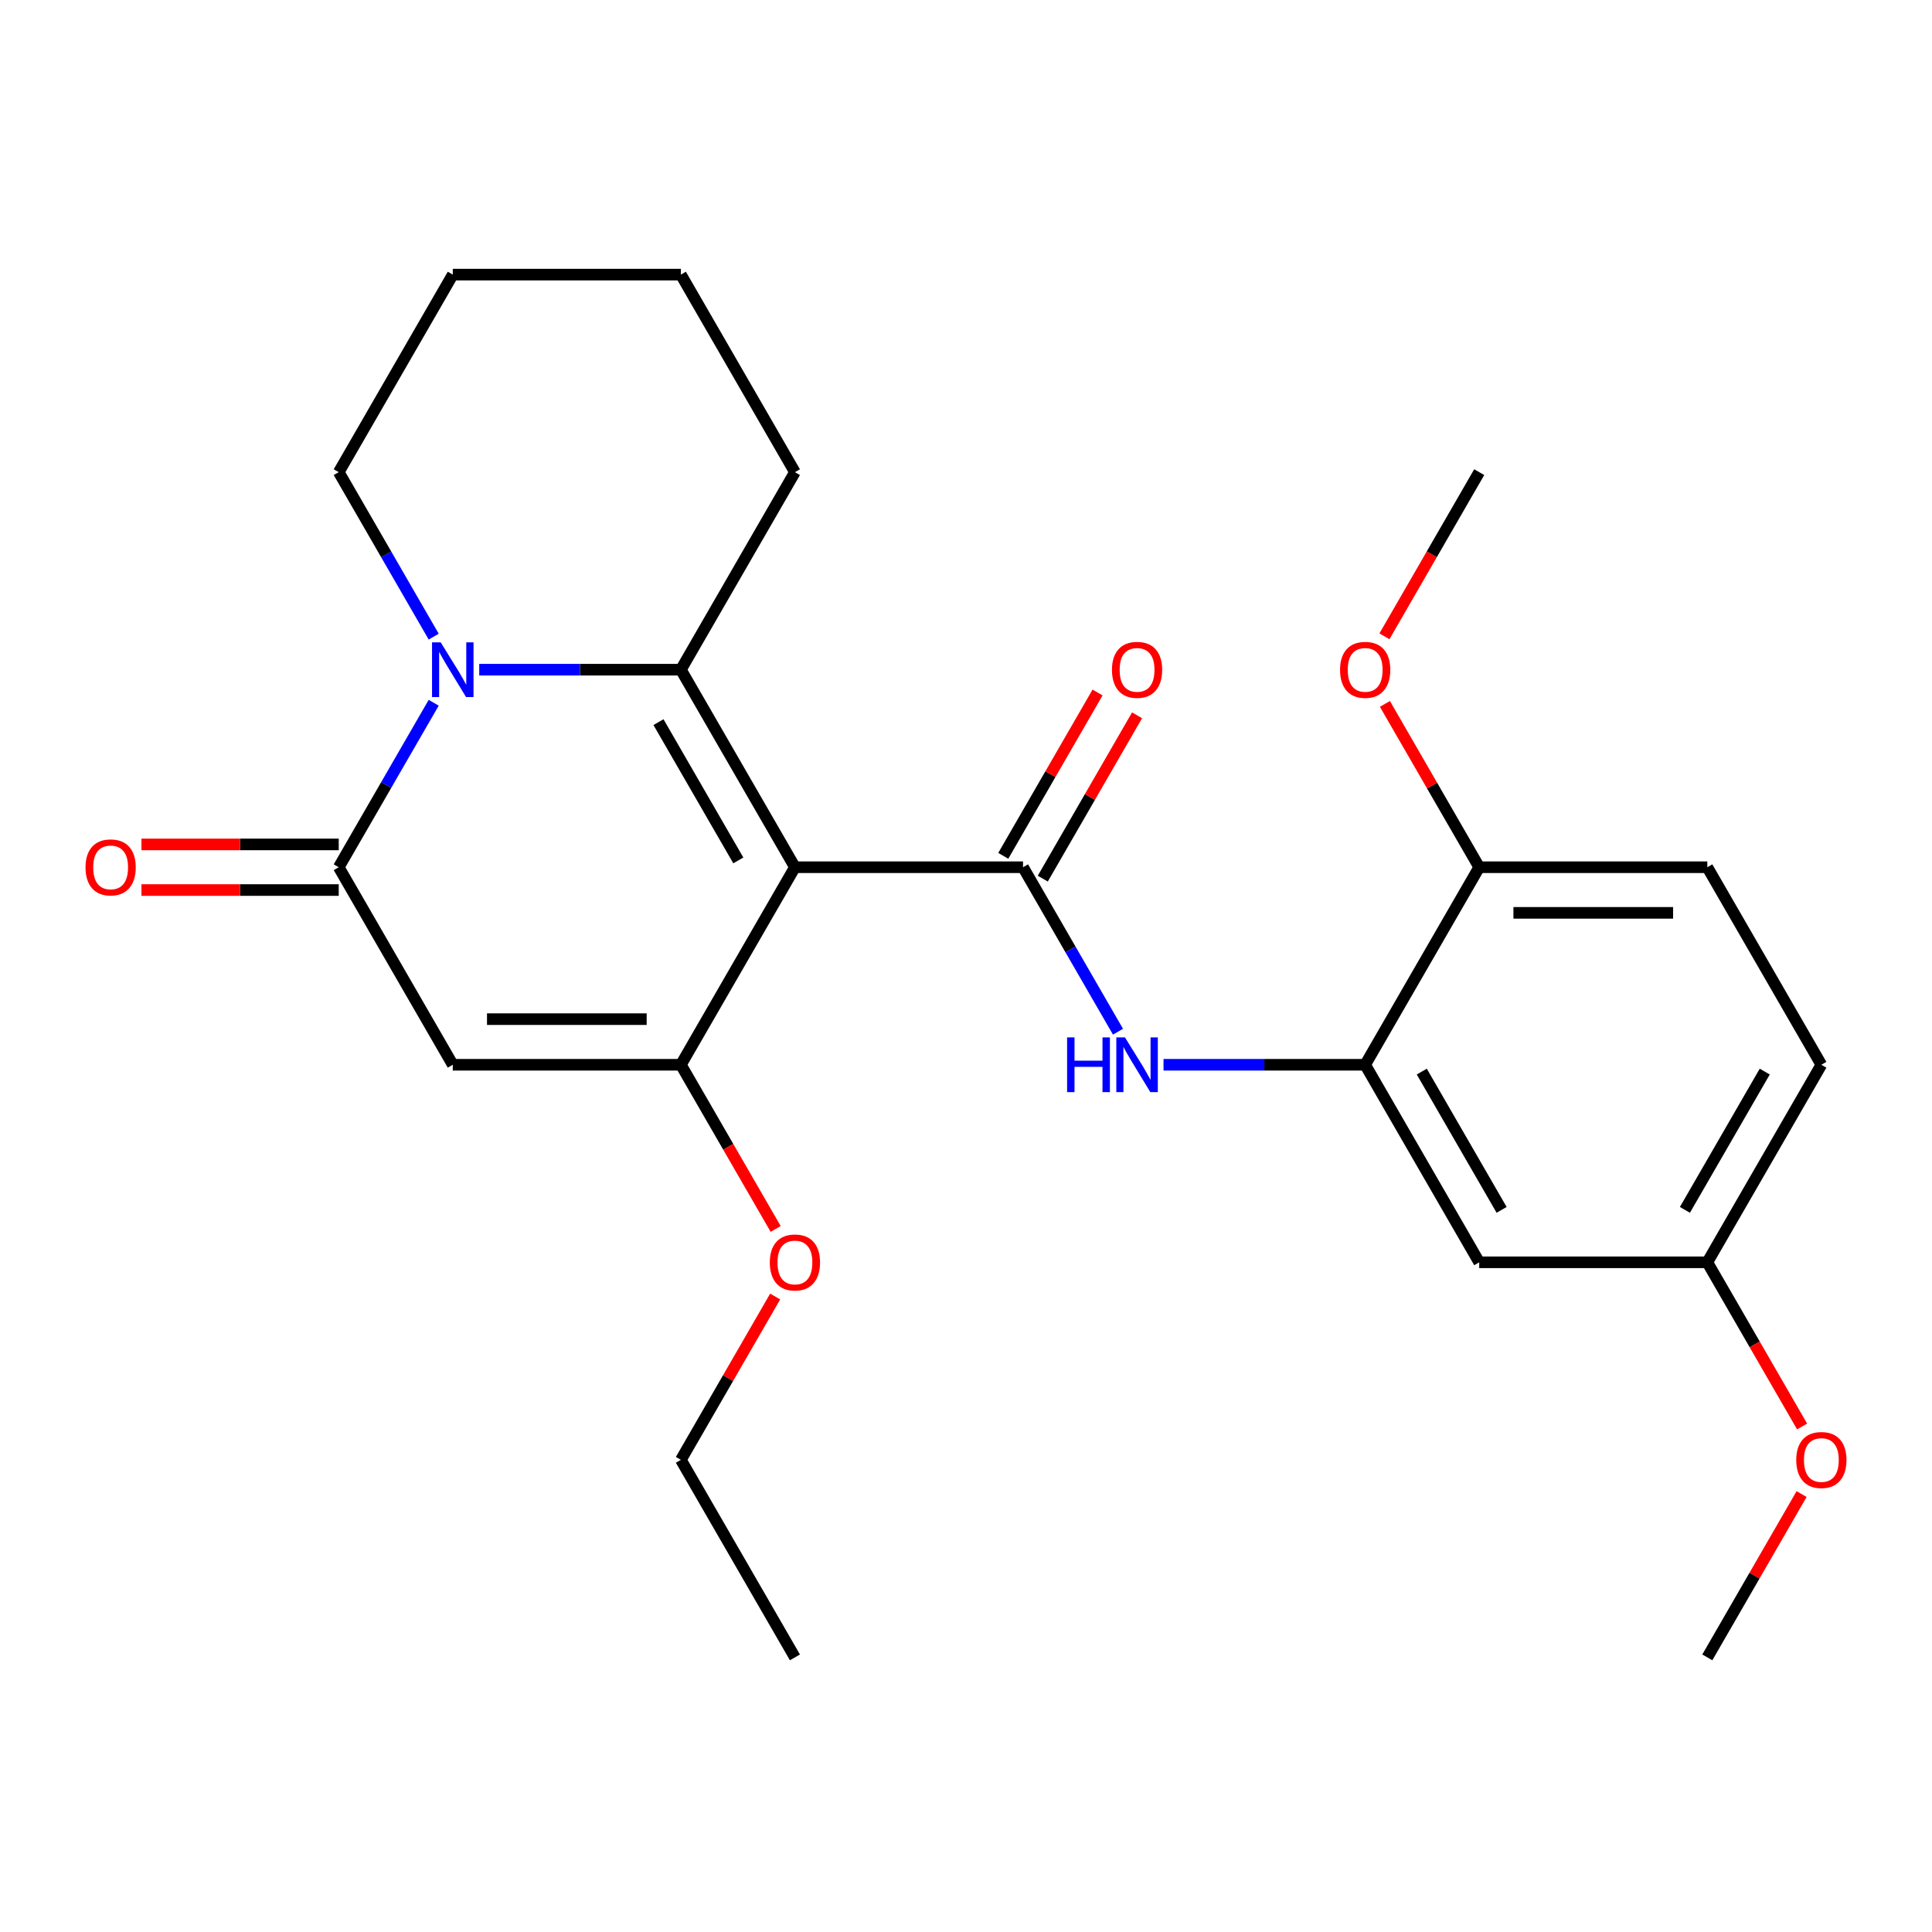 <?xml version='1.0' encoding='iso-8859-1'?>
<svg version='1.1' baseProfile='full'
              xmlns='http://www.w3.org/2000/svg'
                      xmlns:rdkit='http://www.rdkit.org/xml'
                      xmlns:xlink='http://www.w3.org/1999/xlink'
                  xml:space='preserve'
width='1000px' height='1000px' viewBox='0 0 1000 1000'>
<!-- END OF HEADER -->
<rect style='opacity:1.0;fill:#FFFFFF;stroke:none' width='1000' height='1000' x='0' y='0'> </rect>
<path class='bond-0' d='M 411.453,448.877 L 352.422,346.632' style='fill:none;fill-rule:evenodd;stroke:#000000;stroke-width:6px;stroke-linecap:butt;stroke-linejoin:miter;stroke-opacity:1' />
<path class='bond-0' d='M 382.149,445.347 L 340.827,373.775' style='fill:none;fill-rule:evenodd;stroke:#000000;stroke-width:6px;stroke-linecap:butt;stroke-linejoin:miter;stroke-opacity:1' />
<path class='bond-2' d='M 411.453,448.877 L 352.422,551.123' style='fill:none;fill-rule:evenodd;stroke:#000000;stroke-width:6px;stroke-linecap:butt;stroke-linejoin:miter;stroke-opacity:1' />
<path class='bond-3' d='M 411.453,448.877 L 529.516,448.877' style='fill:none;fill-rule:evenodd;stroke:#000000;stroke-width:6px;stroke-linecap:butt;stroke-linejoin:miter;stroke-opacity:1' />
<path class='bond-1' d='M 352.422,346.632 L 300.236,346.632' style='fill:none;fill-rule:evenodd;stroke:#000000;stroke-width:6px;stroke-linecap:butt;stroke-linejoin:miter;stroke-opacity:1' />
<path class='bond-1' d='M 300.236,346.632 L 248.051,346.632' style='fill:none;fill-rule:evenodd;stroke:#0000FF;stroke-width:6px;stroke-linecap:butt;stroke-linejoin:miter;stroke-opacity:1' />
<path class='bond-15' d='M 352.422,346.632 L 411.453,244.387' style='fill:none;fill-rule:evenodd;stroke:#000000;stroke-width:6px;stroke-linecap:butt;stroke-linejoin:miter;stroke-opacity:1' />
<path class='bond-16' d='M 224.48,329.521 L 199.904,286.954' style='fill:none;fill-rule:evenodd;stroke:#0000FF;stroke-width:6px;stroke-linecap:butt;stroke-linejoin:miter;stroke-opacity:1' />
<path class='bond-16' d='M 199.904,286.954 L 175.328,244.387' style='fill:none;fill-rule:evenodd;stroke:#000000;stroke-width:6px;stroke-linecap:butt;stroke-linejoin:miter;stroke-opacity:1' />
<path class='bond-26' d='M 224.48,363.744 L 199.904,406.311' style='fill:none;fill-rule:evenodd;stroke:#0000FF;stroke-width:6px;stroke-linecap:butt;stroke-linejoin:miter;stroke-opacity:1' />
<path class='bond-26' d='M 199.904,406.311 L 175.328,448.877' style='fill:none;fill-rule:evenodd;stroke:#000000;stroke-width:6px;stroke-linecap:butt;stroke-linejoin:miter;stroke-opacity:1' />
<path class='bond-4' d='M 352.422,551.123 L 234.359,551.123' style='fill:none;fill-rule:evenodd;stroke:#000000;stroke-width:6px;stroke-linecap:butt;stroke-linejoin:miter;stroke-opacity:1' />
<path class='bond-4' d='M 334.712,527.51 L 252.068,527.51' style='fill:none;fill-rule:evenodd;stroke:#000000;stroke-width:6px;stroke-linecap:butt;stroke-linejoin:miter;stroke-opacity:1' />
<path class='bond-12' d='M 352.422,551.123 L 376.951,593.609' style='fill:none;fill-rule:evenodd;stroke:#000000;stroke-width:6px;stroke-linecap:butt;stroke-linejoin:miter;stroke-opacity:1' />
<path class='bond-12' d='M 376.951,593.609 L 401.481,636.096' style='fill:none;fill-rule:evenodd;stroke:#FF0000;stroke-width:6px;stroke-linecap:butt;stroke-linejoin:miter;stroke-opacity:1' />
<path class='bond-6' d='M 529.516,448.877 L 554.092,491.444' style='fill:none;fill-rule:evenodd;stroke:#000000;stroke-width:6px;stroke-linecap:butt;stroke-linejoin:miter;stroke-opacity:1' />
<path class='bond-6' d='M 554.092,491.444 L 578.668,534.011' style='fill:none;fill-rule:evenodd;stroke:#0000FF;stroke-width:6px;stroke-linecap:butt;stroke-linejoin:miter;stroke-opacity:1' />
<path class='bond-9' d='M 539.74,454.78 L 564.143,412.514' style='fill:none;fill-rule:evenodd;stroke:#000000;stroke-width:6px;stroke-linecap:butt;stroke-linejoin:miter;stroke-opacity:1' />
<path class='bond-9' d='M 564.143,412.514 L 588.546,370.247' style='fill:none;fill-rule:evenodd;stroke:#FF0000;stroke-width:6px;stroke-linecap:butt;stroke-linejoin:miter;stroke-opacity:1' />
<path class='bond-9' d='M 519.291,442.974 L 543.694,400.707' style='fill:none;fill-rule:evenodd;stroke:#000000;stroke-width:6px;stroke-linecap:butt;stroke-linejoin:miter;stroke-opacity:1' />
<path class='bond-9' d='M 543.694,400.707 L 568.097,358.441' style='fill:none;fill-rule:evenodd;stroke:#FF0000;stroke-width:6px;stroke-linecap:butt;stroke-linejoin:miter;stroke-opacity:1' />
<path class='bond-5' d='M 234.359,551.123 L 175.328,448.877' style='fill:none;fill-rule:evenodd;stroke:#000000;stroke-width:6px;stroke-linecap:butt;stroke-linejoin:miter;stroke-opacity:1' />
<path class='bond-10' d='M 175.328,437.071 L 124.272,437.071' style='fill:none;fill-rule:evenodd;stroke:#000000;stroke-width:6px;stroke-linecap:butt;stroke-linejoin:miter;stroke-opacity:1' />
<path class='bond-10' d='M 124.272,437.071 L 73.216,437.071' style='fill:none;fill-rule:evenodd;stroke:#FF0000;stroke-width:6px;stroke-linecap:butt;stroke-linejoin:miter;stroke-opacity:1' />
<path class='bond-10' d='M 175.328,460.684 L 124.272,460.684' style='fill:none;fill-rule:evenodd;stroke:#000000;stroke-width:6px;stroke-linecap:butt;stroke-linejoin:miter;stroke-opacity:1' />
<path class='bond-10' d='M 124.272,460.684 L 73.216,460.684' style='fill:none;fill-rule:evenodd;stroke:#FF0000;stroke-width:6px;stroke-linecap:butt;stroke-linejoin:miter;stroke-opacity:1' />
<path class='bond-7' d='M 602.239,551.123 L 654.424,551.123' style='fill:none;fill-rule:evenodd;stroke:#0000FF;stroke-width:6px;stroke-linecap:butt;stroke-linejoin:miter;stroke-opacity:1' />
<path class='bond-7' d='M 654.424,551.123 L 706.61,551.123' style='fill:none;fill-rule:evenodd;stroke:#000000;stroke-width:6px;stroke-linecap:butt;stroke-linejoin:miter;stroke-opacity:1' />
<path class='bond-8' d='M 706.61,551.123 L 765.641,653.368' style='fill:none;fill-rule:evenodd;stroke:#000000;stroke-width:6px;stroke-linecap:butt;stroke-linejoin:miter;stroke-opacity:1' />
<path class='bond-8' d='M 735.913,554.653 L 777.235,626.225' style='fill:none;fill-rule:evenodd;stroke:#000000;stroke-width:6px;stroke-linecap:butt;stroke-linejoin:miter;stroke-opacity:1' />
<path class='bond-11' d='M 706.61,551.123 L 765.641,448.877' style='fill:none;fill-rule:evenodd;stroke:#000000;stroke-width:6px;stroke-linecap:butt;stroke-linejoin:miter;stroke-opacity:1' />
<path class='bond-14' d='M 765.641,653.368 L 883.704,653.368' style='fill:none;fill-rule:evenodd;stroke:#000000;stroke-width:6px;stroke-linecap:butt;stroke-linejoin:miter;stroke-opacity:1' />
<path class='bond-13' d='M 765.641,448.877 L 883.704,448.877' style='fill:none;fill-rule:evenodd;stroke:#000000;stroke-width:6px;stroke-linecap:butt;stroke-linejoin:miter;stroke-opacity:1' />
<path class='bond-13' d='M 783.35,472.49 L 865.994,472.49' style='fill:none;fill-rule:evenodd;stroke:#000000;stroke-width:6px;stroke-linecap:butt;stroke-linejoin:miter;stroke-opacity:1' />
<path class='bond-18' d='M 765.641,448.877 L 741.238,406.611' style='fill:none;fill-rule:evenodd;stroke:#000000;stroke-width:6px;stroke-linecap:butt;stroke-linejoin:miter;stroke-opacity:1' />
<path class='bond-18' d='M 741.238,406.611 L 716.835,364.344' style='fill:none;fill-rule:evenodd;stroke:#FF0000;stroke-width:6px;stroke-linecap:butt;stroke-linejoin:miter;stroke-opacity:1' />
<path class='bond-20' d='M 401.227,671.079 L 376.824,713.346' style='fill:none;fill-rule:evenodd;stroke:#FF0000;stroke-width:6px;stroke-linecap:butt;stroke-linejoin:miter;stroke-opacity:1' />
<path class='bond-20' d='M 376.824,713.346 L 352.422,755.613' style='fill:none;fill-rule:evenodd;stroke:#000000;stroke-width:6px;stroke-linecap:butt;stroke-linejoin:miter;stroke-opacity:1' />
<path class='bond-17' d='M 883.704,448.877 L 942.735,551.123' style='fill:none;fill-rule:evenodd;stroke:#000000;stroke-width:6px;stroke-linecap:butt;stroke-linejoin:miter;stroke-opacity:1' />
<path class='bond-19' d='M 883.704,653.368 L 908.234,695.855' style='fill:none;fill-rule:evenodd;stroke:#000000;stroke-width:6px;stroke-linecap:butt;stroke-linejoin:miter;stroke-opacity:1' />
<path class='bond-19' d='M 908.234,695.855 L 932.763,738.342' style='fill:none;fill-rule:evenodd;stroke:#FF0000;stroke-width:6px;stroke-linecap:butt;stroke-linejoin:miter;stroke-opacity:1' />
<path class='bond-28' d='M 883.704,653.368 L 942.735,551.123' style='fill:none;fill-rule:evenodd;stroke:#000000;stroke-width:6px;stroke-linecap:butt;stroke-linejoin:miter;stroke-opacity:1' />
<path class='bond-28' d='M 872.109,626.225 L 913.431,554.653' style='fill:none;fill-rule:evenodd;stroke:#000000;stroke-width:6px;stroke-linecap:butt;stroke-linejoin:miter;stroke-opacity:1' />
<path class='bond-23' d='M 411.453,244.387 L 352.422,142.142' style='fill:none;fill-rule:evenodd;stroke:#000000;stroke-width:6px;stroke-linecap:butt;stroke-linejoin:miter;stroke-opacity:1' />
<path class='bond-27' d='M 175.328,244.387 L 234.359,142.142' style='fill:none;fill-rule:evenodd;stroke:#000000;stroke-width:6px;stroke-linecap:butt;stroke-linejoin:miter;stroke-opacity:1' />
<path class='bond-21' d='M 716.581,329.361 L 741.111,286.874' style='fill:none;fill-rule:evenodd;stroke:#FF0000;stroke-width:6px;stroke-linecap:butt;stroke-linejoin:miter;stroke-opacity:1' />
<path class='bond-21' d='M 741.111,286.874 L 765.641,244.387' style='fill:none;fill-rule:evenodd;stroke:#000000;stroke-width:6px;stroke-linecap:butt;stroke-linejoin:miter;stroke-opacity:1' />
<path class='bond-22' d='M 932.509,773.325 L 908.106,815.592' style='fill:none;fill-rule:evenodd;stroke:#FF0000;stroke-width:6px;stroke-linecap:butt;stroke-linejoin:miter;stroke-opacity:1' />
<path class='bond-22' d='M 908.106,815.592 L 883.704,857.858' style='fill:none;fill-rule:evenodd;stroke:#000000;stroke-width:6px;stroke-linecap:butt;stroke-linejoin:miter;stroke-opacity:1' />
<path class='bond-25' d='M 352.422,755.613 L 411.453,857.858' style='fill:none;fill-rule:evenodd;stroke:#000000;stroke-width:6px;stroke-linecap:butt;stroke-linejoin:miter;stroke-opacity:1' />
<path class='bond-24' d='M 352.422,142.142 L 234.359,142.142' style='fill:none;fill-rule:evenodd;stroke:#000000;stroke-width:6px;stroke-linecap:butt;stroke-linejoin:miter;stroke-opacity:1' />
<path  class='atom-2' d='M 228.099 332.472
L 237.379 347.472
Q 238.299 348.952, 239.779 351.632
Q 241.259 354.312, 241.339 354.472
L 241.339 332.472
L 245.099 332.472
L 245.099 360.792
L 241.219 360.792
L 231.259 344.392
Q 230.099 342.472, 228.859 340.272
Q 227.659 338.072, 227.299 337.392
L 227.299 360.792
L 223.619 360.792
L 223.619 332.472
L 228.099 332.472
' fill='#0000FF'/>
<path  class='atom-7' d='M 552.327 536.963
L 556.167 536.963
L 556.167 549.003
L 570.647 549.003
L 570.647 536.963
L 574.487 536.963
L 574.487 565.283
L 570.647 565.283
L 570.647 552.203
L 556.167 552.203
L 556.167 565.283
L 552.327 565.283
L 552.327 536.963
' fill='#0000FF'/>
<path  class='atom-7' d='M 582.287 536.963
L 591.567 551.963
Q 592.487 553.443, 593.967 556.123
Q 595.447 558.803, 595.527 558.963
L 595.527 536.963
L 599.287 536.963
L 599.287 565.283
L 595.407 565.283
L 585.447 548.883
Q 584.287 546.963, 583.047 544.763
Q 581.847 542.563, 581.487 541.883
L 581.487 565.283
L 577.807 565.283
L 577.807 536.963
L 582.287 536.963
' fill='#0000FF'/>
<path  class='atom-10' d='M 575.547 346.712
Q 575.547 339.912, 578.907 336.112
Q 582.267 332.312, 588.547 332.312
Q 594.827 332.312, 598.187 336.112
Q 601.547 339.912, 601.547 346.712
Q 601.547 353.592, 598.147 357.512
Q 594.747 361.392, 588.547 361.392
Q 582.307 361.392, 578.907 357.512
Q 575.547 353.632, 575.547 346.712
M 588.547 358.192
Q 592.867 358.192, 595.187 355.312
Q 597.547 352.392, 597.547 346.712
Q 597.547 341.152, 595.187 338.352
Q 592.867 335.512, 588.547 335.512
Q 584.227 335.512, 581.867 338.312
Q 579.547 341.112, 579.547 346.712
Q 579.547 352.432, 581.867 355.312
Q 584.227 358.192, 588.547 358.192
' fill='#FF0000'/>
<path  class='atom-11' d='M 44.265 448.957
Q 44.265 442.157, 47.625 438.357
Q 50.985 434.557, 57.265 434.557
Q 63.545 434.557, 66.905 438.357
Q 70.265 442.157, 70.265 448.957
Q 70.265 455.837, 66.865 459.757
Q 63.465 463.637, 57.265 463.637
Q 51.025 463.637, 47.625 459.757
Q 44.265 455.877, 44.265 448.957
M 57.265 460.437
Q 61.585 460.437, 63.905 457.557
Q 66.265 454.637, 66.265 448.957
Q 66.265 443.397, 63.905 440.597
Q 61.585 437.757, 57.265 437.757
Q 52.945 437.757, 50.585 440.557
Q 48.265 443.357, 48.265 448.957
Q 48.265 454.677, 50.585 457.557
Q 52.945 460.437, 57.265 460.437
' fill='#FF0000'/>
<path  class='atom-13' d='M 398.453 653.448
Q 398.453 646.648, 401.813 642.848
Q 405.173 639.048, 411.453 639.048
Q 417.733 639.048, 421.093 642.848
Q 424.453 646.648, 424.453 653.448
Q 424.453 660.328, 421.053 664.248
Q 417.653 668.128, 411.453 668.128
Q 405.213 668.128, 401.813 664.248
Q 398.453 660.368, 398.453 653.448
M 411.453 664.928
Q 415.773 664.928, 418.093 662.048
Q 420.453 659.128, 420.453 653.448
Q 420.453 647.888, 418.093 645.088
Q 415.773 642.248, 411.453 642.248
Q 407.133 642.248, 404.773 645.048
Q 402.453 647.848, 402.453 653.448
Q 402.453 659.168, 404.773 662.048
Q 407.133 664.928, 411.453 664.928
' fill='#FF0000'/>
<path  class='atom-19' d='M 693.61 346.712
Q 693.61 339.912, 696.97 336.112
Q 700.33 332.312, 706.61 332.312
Q 712.89 332.312, 716.25 336.112
Q 719.61 339.912, 719.61 346.712
Q 719.61 353.592, 716.21 357.512
Q 712.81 361.392, 706.61 361.392
Q 700.37 361.392, 696.97 357.512
Q 693.61 353.632, 693.61 346.712
M 706.61 358.192
Q 710.93 358.192, 713.25 355.312
Q 715.61 352.392, 715.61 346.712
Q 715.61 341.152, 713.25 338.352
Q 710.93 335.512, 706.61 335.512
Q 702.29 335.512, 699.93 338.312
Q 697.61 341.112, 697.61 346.712
Q 697.61 352.432, 699.93 355.312
Q 702.29 358.192, 706.61 358.192
' fill='#FF0000'/>
<path  class='atom-20' d='M 929.735 755.693
Q 929.735 748.893, 933.095 745.093
Q 936.455 741.293, 942.735 741.293
Q 949.015 741.293, 952.375 745.093
Q 955.735 748.893, 955.735 755.693
Q 955.735 762.573, 952.335 766.493
Q 948.935 770.373, 942.735 770.373
Q 936.495 770.373, 933.095 766.493
Q 929.735 762.613, 929.735 755.693
M 942.735 767.173
Q 947.055 767.173, 949.375 764.293
Q 951.735 761.373, 951.735 755.693
Q 951.735 750.133, 949.375 747.333
Q 947.055 744.493, 942.735 744.493
Q 938.415 744.493, 936.055 747.293
Q 933.735 750.093, 933.735 755.693
Q 933.735 761.413, 936.055 764.293
Q 938.415 767.173, 942.735 767.173
' fill='#FF0000'/>
</svg>
